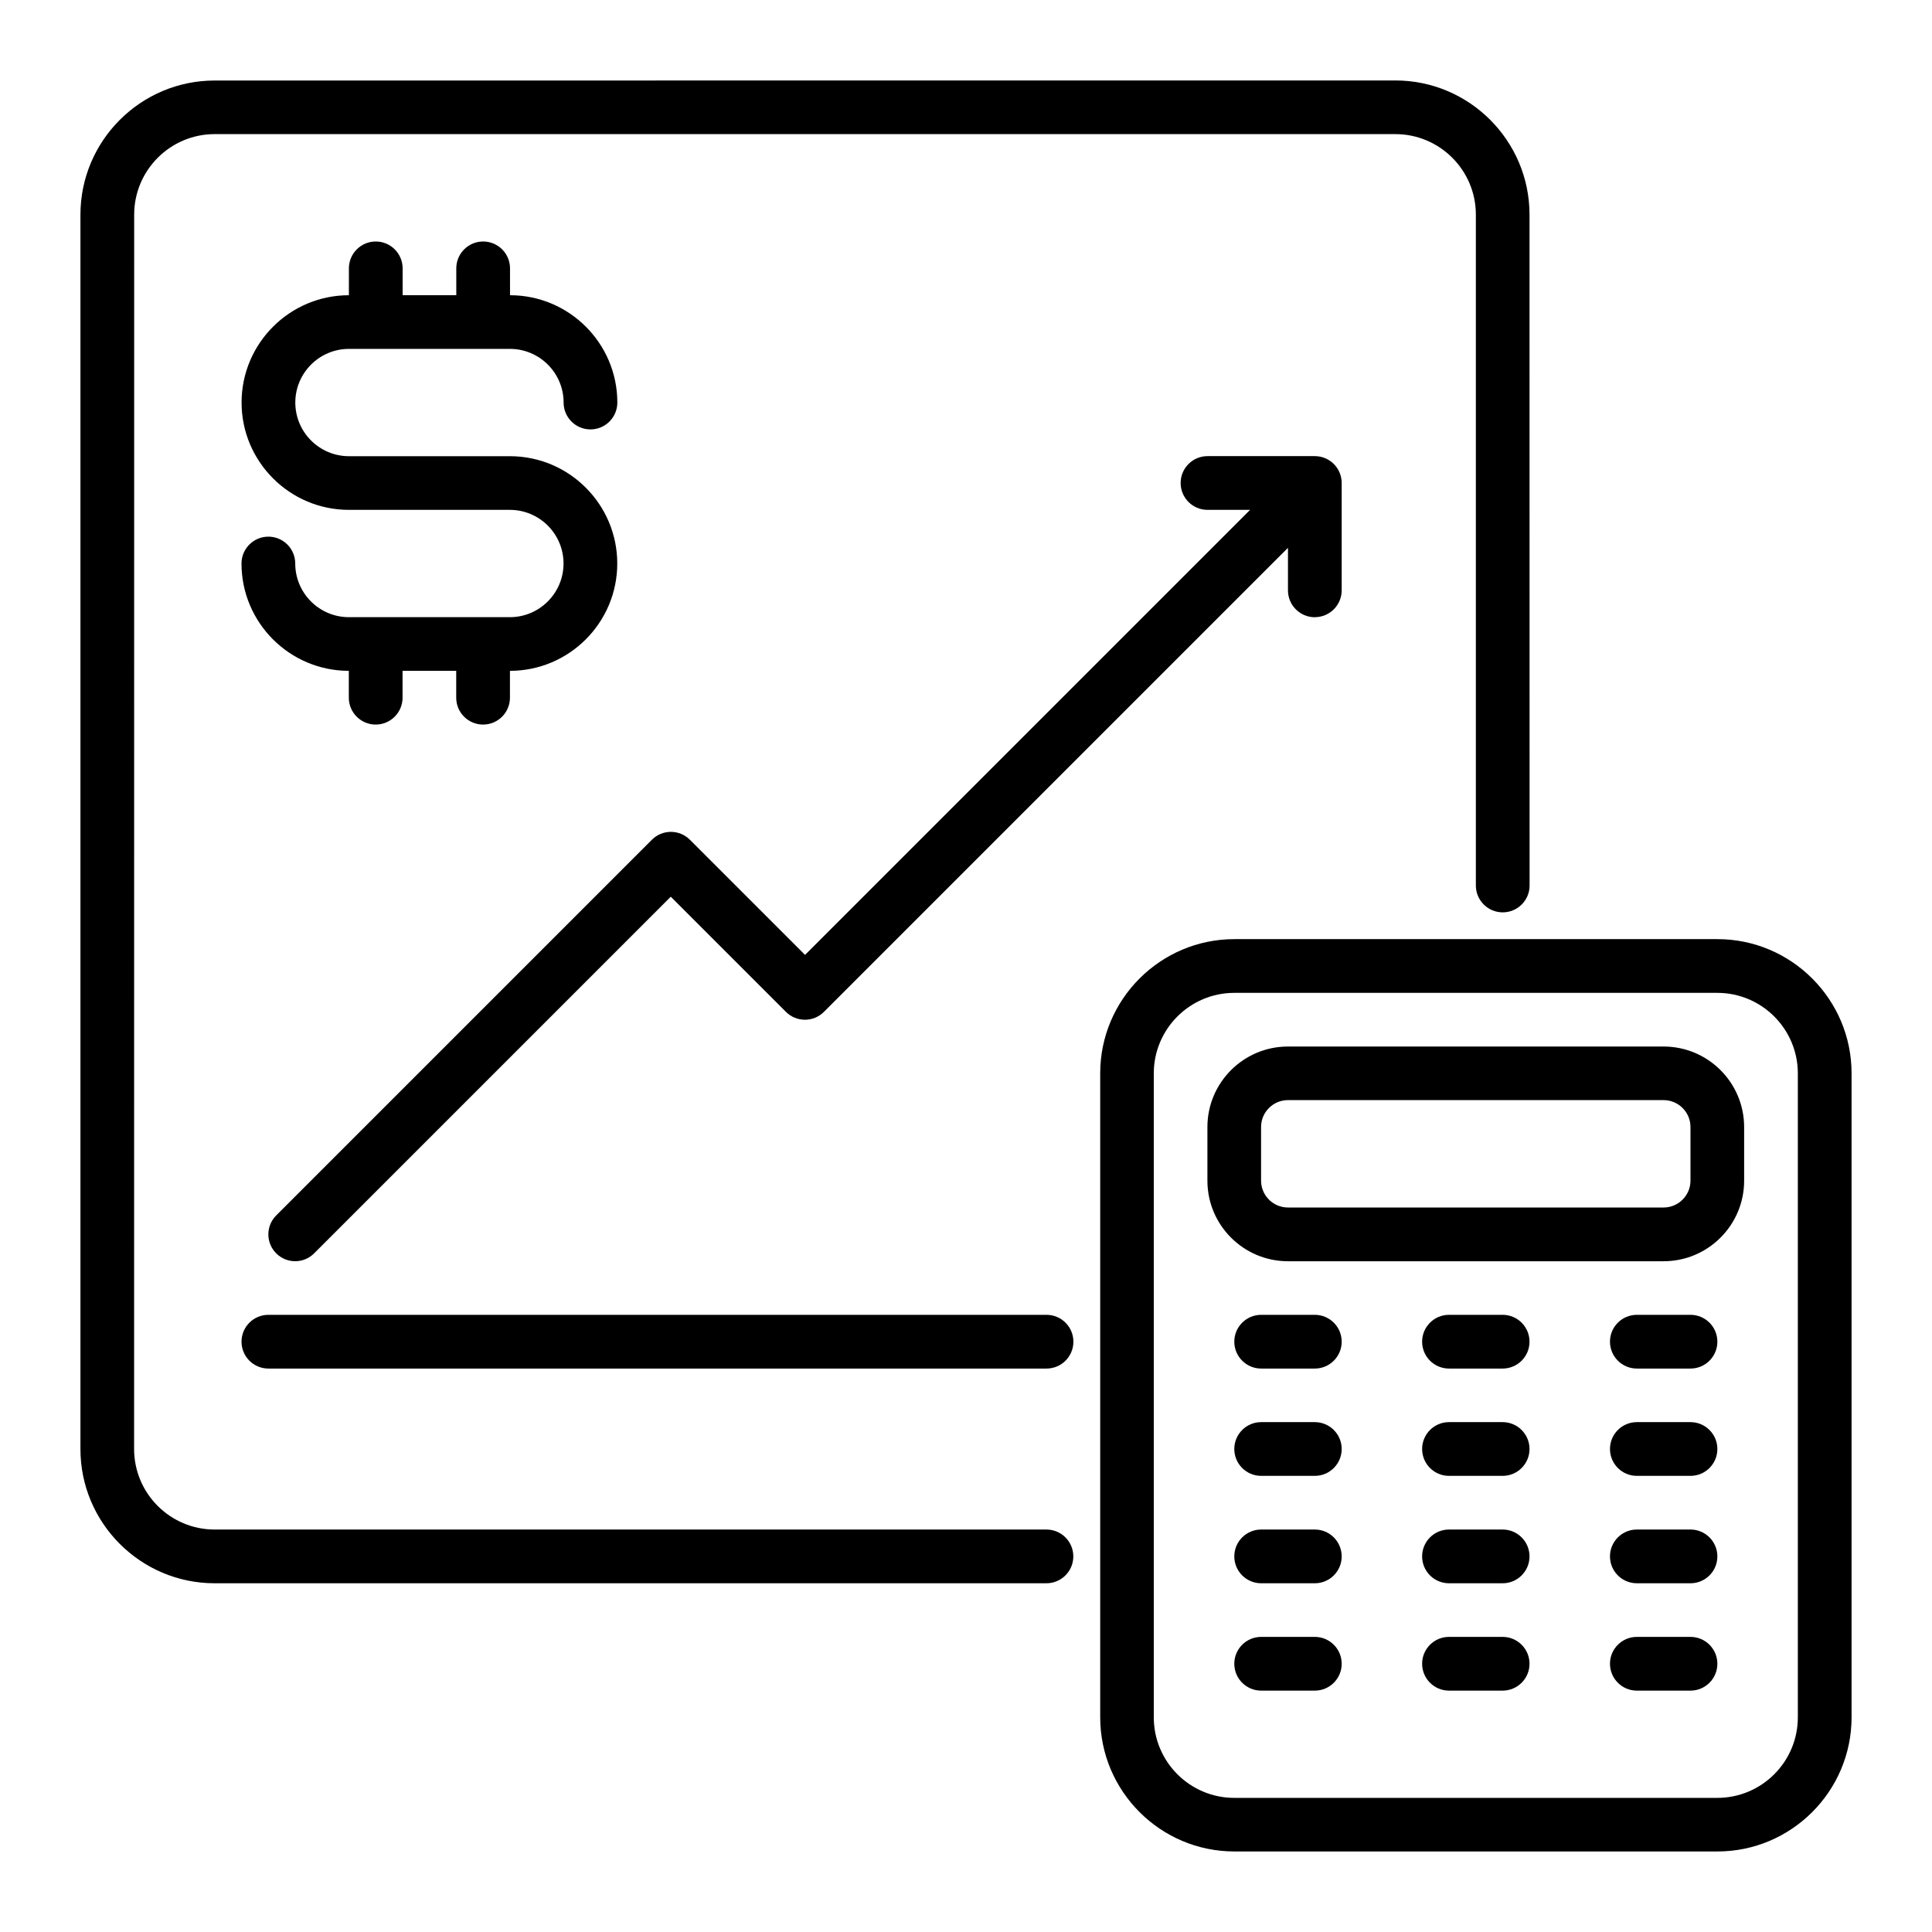 <?xml version="1.0" encoding="UTF-8"?> <svg xmlns="http://www.w3.org/2000/svg" width="1200pt" height="1200pt" version="1.1" viewBox="0 0 1200 1200"><path d="m1066.7 583.31h-300c-45.938 0-83.344 37.406-83.344 83.344v399.98c0 45.938 37.406 83.344 83.344 83.344h300c45.938 0 83.344-37.406 83.344-83.344v-399.98c0-45.938-37.406-83.344-83.344-83.344zm49.969 483.37c0 27.562-22.406 50.016-50.016 50.016h-300c-27.562 0-50.016-22.406-50.016-50.016v-399.98c0-27.562 22.406-50.016 50.016-50.016h300c27.562 0 50.016 22.406 50.016 50.016z"></path><path d="m1033.3 650.02h-233.34c-27.562 0-50.016 22.406-50.016 50.016v33.328c0 27.562 22.406 50.016 50.016 50.016h233.34c27.562 0 50.016-22.406 50.016-50.016v-33.328c0-27.562-22.406-50.016-50.016-50.016zm16.688 83.297c0 9.188-7.5 16.688-16.688 16.688h-233.34c-9.188 0-16.688-7.5-16.688-16.688v-33.328c0-9.188 7.5-16.688 16.688-16.688h233.34c9.188 0 16.688 7.5 16.688 16.688z"></path><path d="m816.66 816.66h-33.328c-9.188 0-16.688 7.453-16.688 16.688 0 9.188 7.453 16.688 16.688 16.688h33.328c9.188 0 16.688-7.453 16.688-16.688 0-9.188-7.453-16.688-16.688-16.688z"></path><path d="m933.32 816.66h-33.328c-9.188 0-16.688 7.453-16.688 16.688 0 9.188 7.453 16.688 16.688 16.688h33.328c9.188 0 16.688-7.453 16.688-16.688 0-9.188-7.453-16.688-16.688-16.688z"></path><path d="m1050 816.66h-33.328c-9.188 0-16.688 7.453-16.688 16.688 0 9.188 7.453 16.688 16.688 16.688h33.328c9.188 0 16.688-7.453 16.688-16.688 0-9.188-7.453-16.688-16.688-16.688z"></path><path d="m816.66 883.31h-33.328c-9.188 0-16.688 7.453-16.688 16.688 0 9.188 7.453 16.688 16.688 16.688h33.328c9.188 0 16.688-7.453 16.688-16.688 0-9.188-7.453-16.688-16.688-16.688z"></path><path d="m933.32 883.31h-33.328c-9.188 0-16.688 7.453-16.688 16.688 0 9.188 7.453 16.688 16.688 16.688h33.328c9.188 0 16.688-7.453 16.688-16.688 0-9.188-7.453-16.688-16.688-16.688z"></path><path d="m1050 883.31h-33.328c-9.188 0-16.688 7.453-16.688 16.688 0 9.188 7.453 16.688 16.688 16.688h33.328c9.188 0 16.688-7.453 16.688-16.688 0-9.188-7.453-16.688-16.688-16.688z"></path><path d="m816.66 950.02h-33.328c-9.188 0-16.688 7.453-16.688 16.688 0 9.188 7.453 16.688 16.688 16.688h33.328c9.188 0 16.688-7.453 16.688-16.688 0-9.188-7.453-16.688-16.688-16.688z"></path><path d="m933.32 950.02h-33.328c-9.188 0-16.688 7.453-16.688 16.688 0 9.188 7.453 16.688 16.688 16.688h33.328c9.188 0 16.688-7.453 16.688-16.688 0-9.188-7.453-16.688-16.688-16.688z"></path><path d="m1050 950.02h-33.328c-9.188 0-16.688 7.453-16.688 16.688 0 9.188 7.453 16.688 16.688 16.688h33.328c9.188 0 16.688-7.453 16.688-16.688 0-9.188-7.453-16.688-16.688-16.688z"></path><path d="m816.66 1016.7h-33.328c-9.188 0-16.688 7.453-16.688 16.688 0 9.188 7.453 16.688 16.688 16.688h33.328c9.188 0 16.688-7.453 16.688-16.688 0-9.188-7.453-16.688-16.688-16.688z"></path><path d="m933.32 1016.7h-33.328c-9.188 0-16.688 7.453-16.688 16.688 0 9.188 7.453 16.688 16.688 16.688h33.328c9.188 0 16.688-7.453 16.688-16.688 0-9.188-7.453-16.688-16.688-16.688z"></path><path d="m1050 1016.7h-33.328c-9.188 0-16.688 7.453-16.688 16.688 0 9.188 7.453 16.688 16.688 16.688h33.328c9.188 0 16.688-7.453 16.688-16.688 0-9.188-7.453-16.688-16.688-16.688z"></path><path d="m650.02 950.02h-516.71c-27.562 0-50.016-22.406-50.016-50.016l0.047-766.69c0-27.562 22.406-50.016 50.016-50.016h733.31c27.562 0 50.016 22.406 50.016 50.016v416.68c0 9.188 7.453 16.688 16.688 16.688 9.188 0 16.688-7.453 16.688-16.688l-0.047-416.68c0-45.938-37.406-83.344-83.344-83.344l-733.36 0.047c-45.938 0-83.344 37.406-83.344 83.344v766.69c0 45.938 37.406 83.344 83.344 83.344h516.66c9.188 0 16.688-7.453 16.688-16.688 0-9.188-7.453-16.688-16.688-16.688z"></path><path d="m816.66 383.34c9.188 0 16.688-7.453 16.688-16.688v-66.656c0-9.188-7.453-16.688-16.688-16.688h-66.656c-9.188 0-16.688 7.453-16.688 16.688 0 9.188 7.453 16.688 16.688 16.688h26.438l-276.42 276.42-71.531-71.531c-6.516-6.516-17.062-6.516-23.578 0l-233.34 233.34c-6.516 6.516-6.516 17.062 0 23.578 3.234 3.234 7.5 4.875 11.766 4.875 4.266 0 8.531-1.641 11.766-4.875l221.53-221.53 71.531 71.531c6.516 6.516 17.062 6.516 23.578 0l288.24-288.24v26.438c0 9.188 7.453 16.688 16.688 16.688z"></path><path d="m650.02 816.66h-483.32c-9.188 0-16.688 7.453-16.688 16.688 0 9.188 7.453 16.688 16.688 16.688h483.32c9.188 0 16.688-7.453 16.688-16.688 0-9.188-7.453-16.688-16.688-16.688z"></path><path d="m316.69 383.34h-99.984c-18.375 0-33.328-14.953-33.328-33.328 0-9.188-7.453-16.688-16.688-16.688-9.188 0-16.688 7.453-16.688 16.688 0 36.75 29.906 66.656 66.656 66.656v16.688c0 9.188 7.453 16.688 16.688 16.688 9.188 0 16.688-7.453 16.688-16.688v-16.688h33.328v16.688c0 9.188 7.453 16.688 16.688 16.688 9.188 0 16.688-7.453 16.688-16.688v-16.688c36.75 0 66.656-29.906 66.656-66.656s-29.906-66.656-66.656-66.656h-99.984c-18.375 0-33.328-14.953-33.328-33.328s14.953-33.328 33.328-33.328h99.984c18.375 0 33.328 14.953 33.328 33.328 0 9.188 7.453 16.688 16.688 16.688 9.188 0 16.688-7.453 16.688-16.688 0-36.75-29.906-66.656-66.656-66.656v-16.688c0-9.188-7.453-16.688-16.688-16.688-9.188 0-16.688 7.453-16.688 16.688v16.688h-33.328v-16.688c0-9.188-7.453-16.688-16.688-16.688-9.188 0-16.688 7.453-16.688 16.688v16.688c-36.75 0-66.656 29.906-66.656 66.656s29.906 66.656 66.656 66.656h99.984c18.375 0 33.328 14.953 33.328 33.328s-14.953 33.328-33.328 33.328z"></path></svg> 